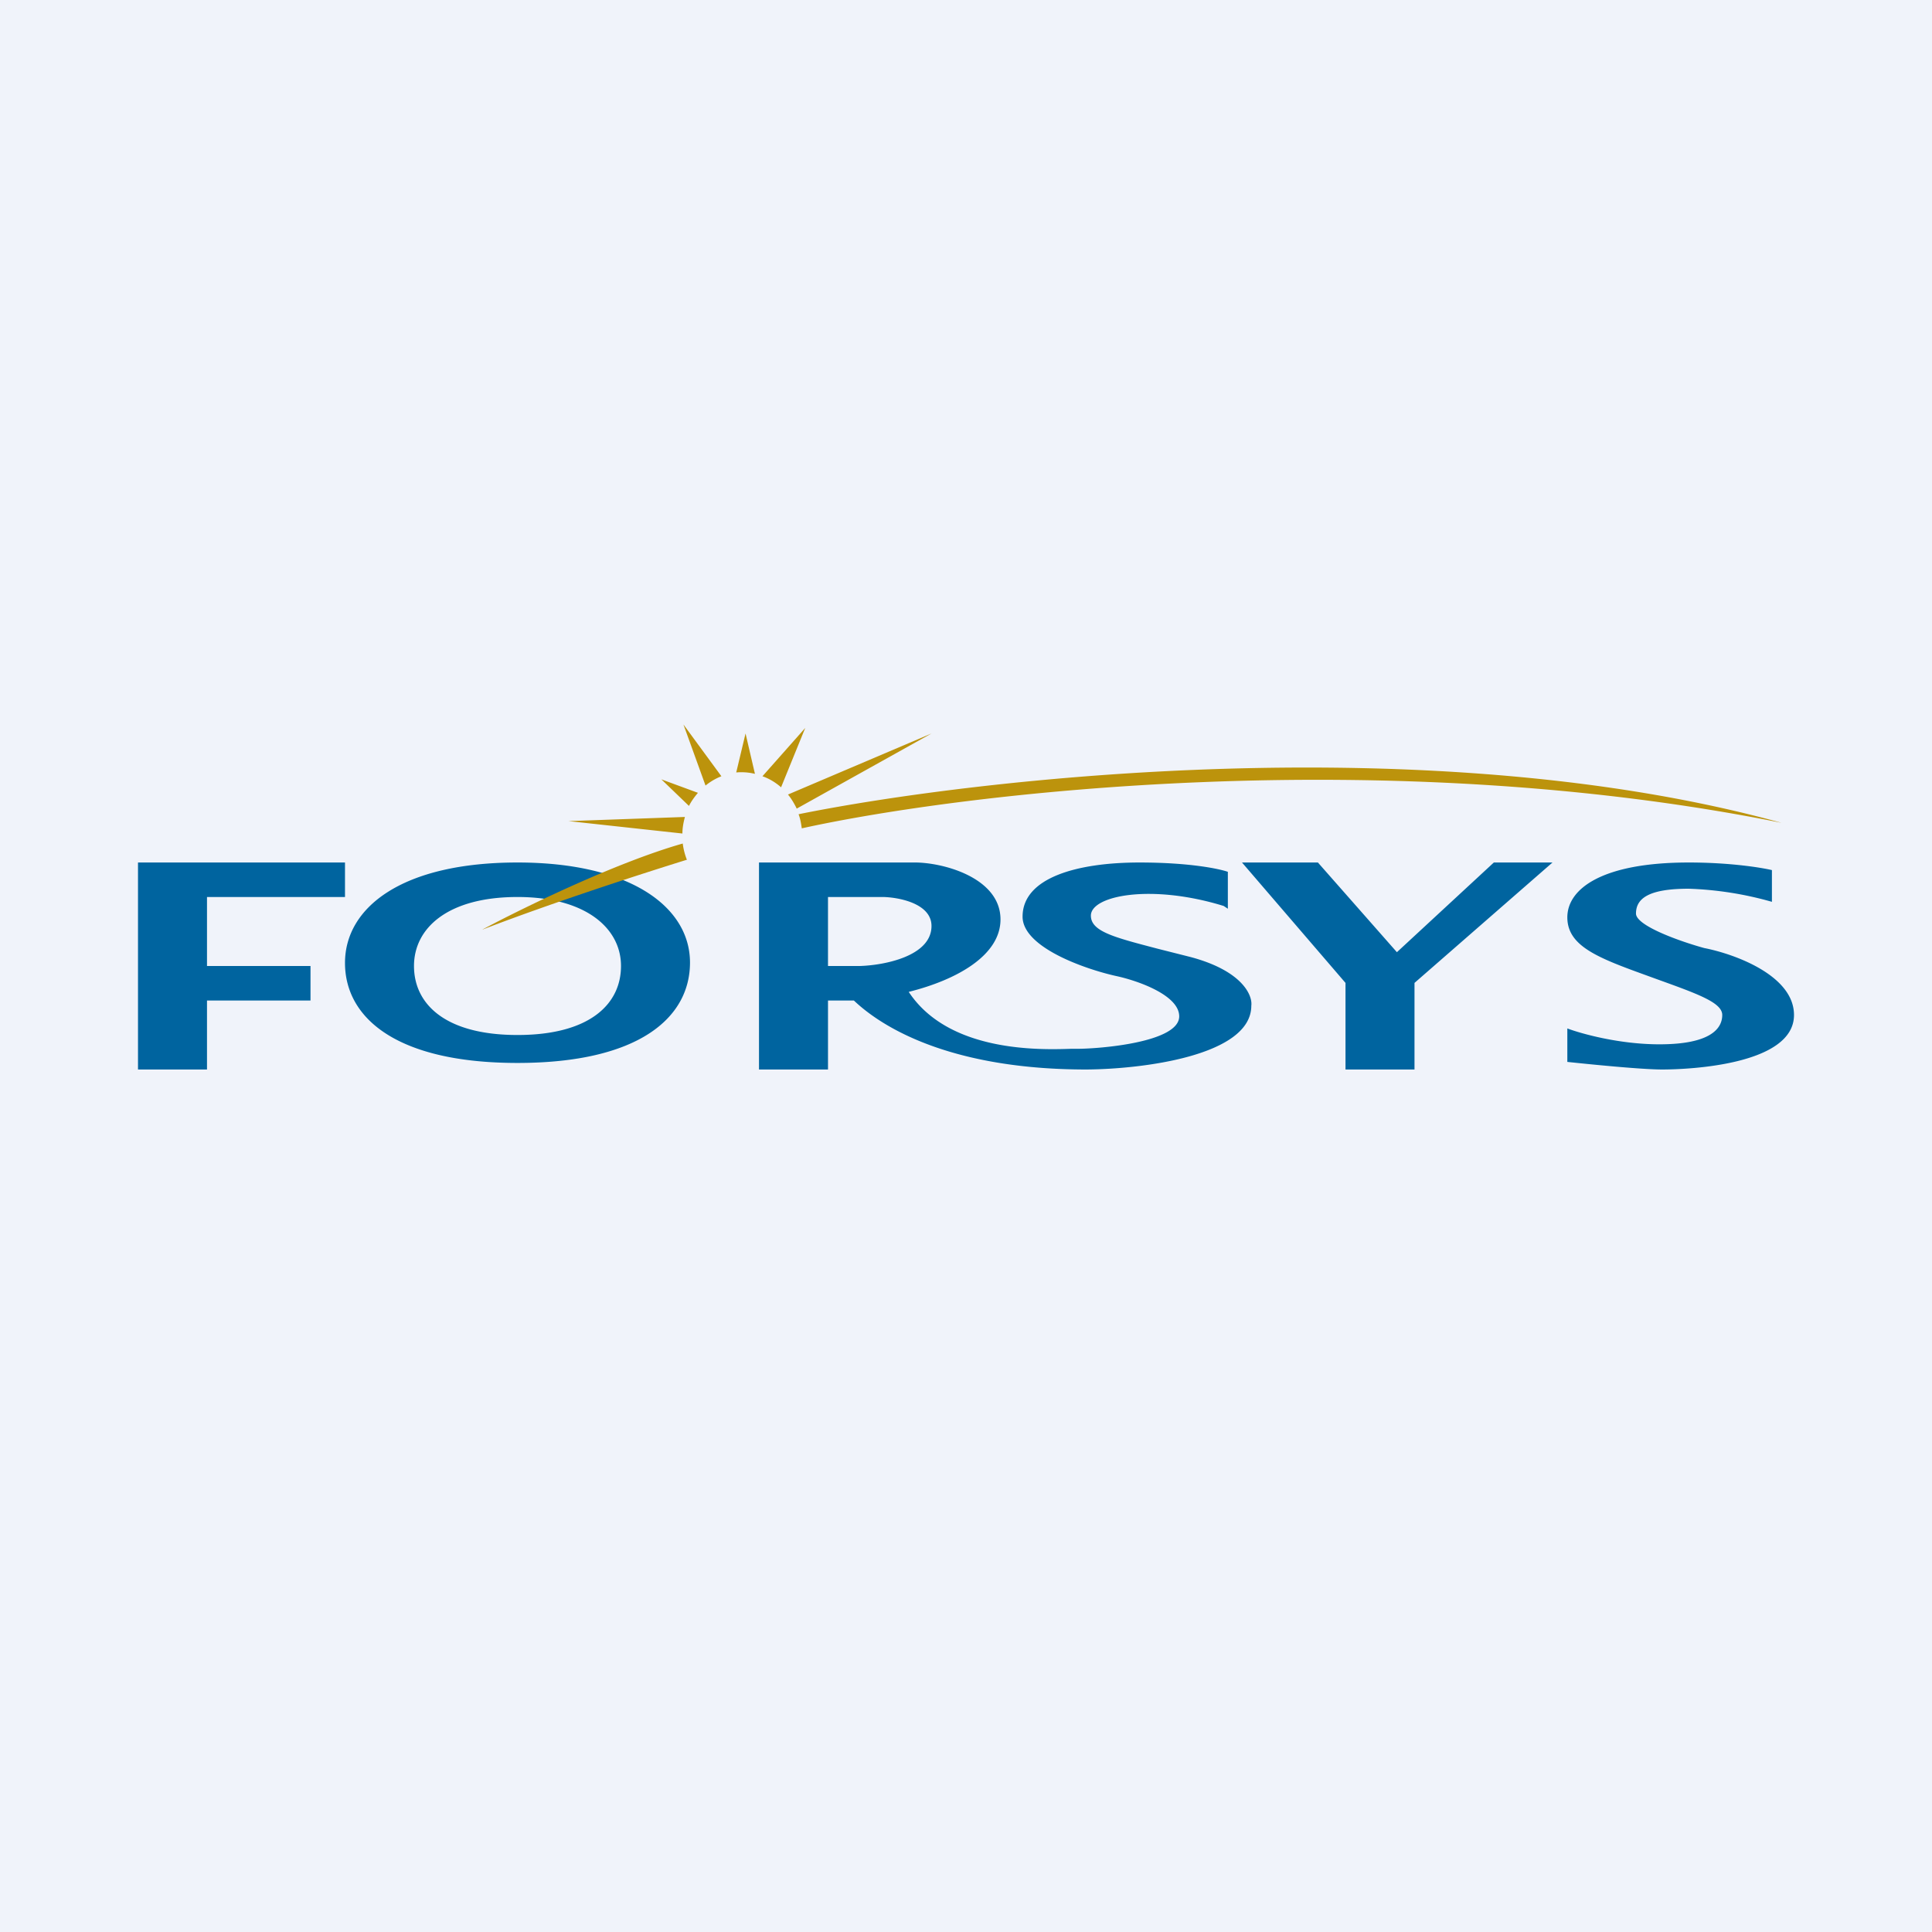 <!-- by TradingView --><svg width="56" height="56" viewBox="0 0 56 56" xmlns="http://www.w3.org/2000/svg"><path fill="#F0F3FA" d="M0 0h56v56H0z"/><path fill-rule="evenodd" d="M4 31v-6h6v1H6v2h3v1H6v2H4Zm16-3.1c0 1.61-1.5 2.91-5 2.91s-5-1.3-5-2.9c0-1.6 1.64-2.91 5-2.91 3.29 0 5 1.3 5 2.9Zm-2 .1c0 1.1-.9 2-3 2s-3-.9-3-2 .98-2 3-2c1.97 0 3 .9 3 2Zm4 3v-6h4.45c.85-.02 2.55.43 2.55 1.65 0 1.04-1.26 1.75-2.66 2.1 1.16 1.76 3.81 1.68 4.7 1.65h.19c.62 0 2.95-.18 2.95-.94 0-.62-1.22-1.04-1.83-1.17-.9-.2-2.71-.83-2.71-1.72 0-1.13 1.58-1.57 3.39-1.57 1.44 0 2.3.18 2.56.27v1.07l-.12-.08c-2.11-.65-3.85-.3-3.85.28 0 .46.68.63 1.94.96l.95.24c1.5.4 1.8 1.11 1.76 1.41 0 1.46-3.19 1.84-4.78 1.85-3.7 0-5.77-1.08-6.74-2H24v2H22Zm2-5v2h.92c.7-.02 2.08-.28 2.08-1.16 0-.65-.94-.83-1.4-.84H24Zm15 2.49L36 25h2.2l2.29 2.6L43.3 25H45l-4 3.49V31h-2v-2.51Zm12.36-3.27v.92a9.98 9.98 0 0 0-2.41-.38c-1.14 0-1.53.27-1.53.72 0 .36 1.32.82 1.98 1 .87.17 2.6.79 2.6 1.94 0 1.45-3.06 1.58-3.82 1.58-.6 0-2.09-.15-2.75-.22v-.97c.4.15 1.5.46 2.67.46 1.47 0 1.82-.45 1.82-.85 0-.36-.71-.61-1.9-1.04l-.33-.12c-1.38-.5-2.26-.84-2.26-1.67S46.44 25 48.95 25c1.21 0 2.11.15 2.41.22Z" fill="#00649F"/><path d="M20.45 22.77 19.81 21l1.1 1.5a1.7 1.7 0 0 0-.46.27Zm-.22.21-1.06-.39.8.77c.07-.14.16-.26.26-.38Zm-.38.7-3.37.12 3.3.36c0-.16.03-.32.07-.47Zm-.06.77c-1.97.56-4.7 1.9-5.82 2.5 2.16-.83 4.78-1.67 5.94-2.03a1.9 1.9 0 0 1-.12-.47Zm3.45-.44c4.67-1.03 16.84-2.49 28.4-.16-10.1-2.78-23.2-1.32-28.49-.25v.01c.05.13.07.26.09.4Zm-.15-.57L27 21.26l-4.16 1.77c.1.12.18.26.25.4Zm-.45-.62.7-1.72-1.24 1.4c.2.07.38.18.54.32Zm-.76-.4-.27-1.16-.27 1.13a1.66 1.66 0 0 1 .54.04Z" fill="#BC930C"/></svg>
